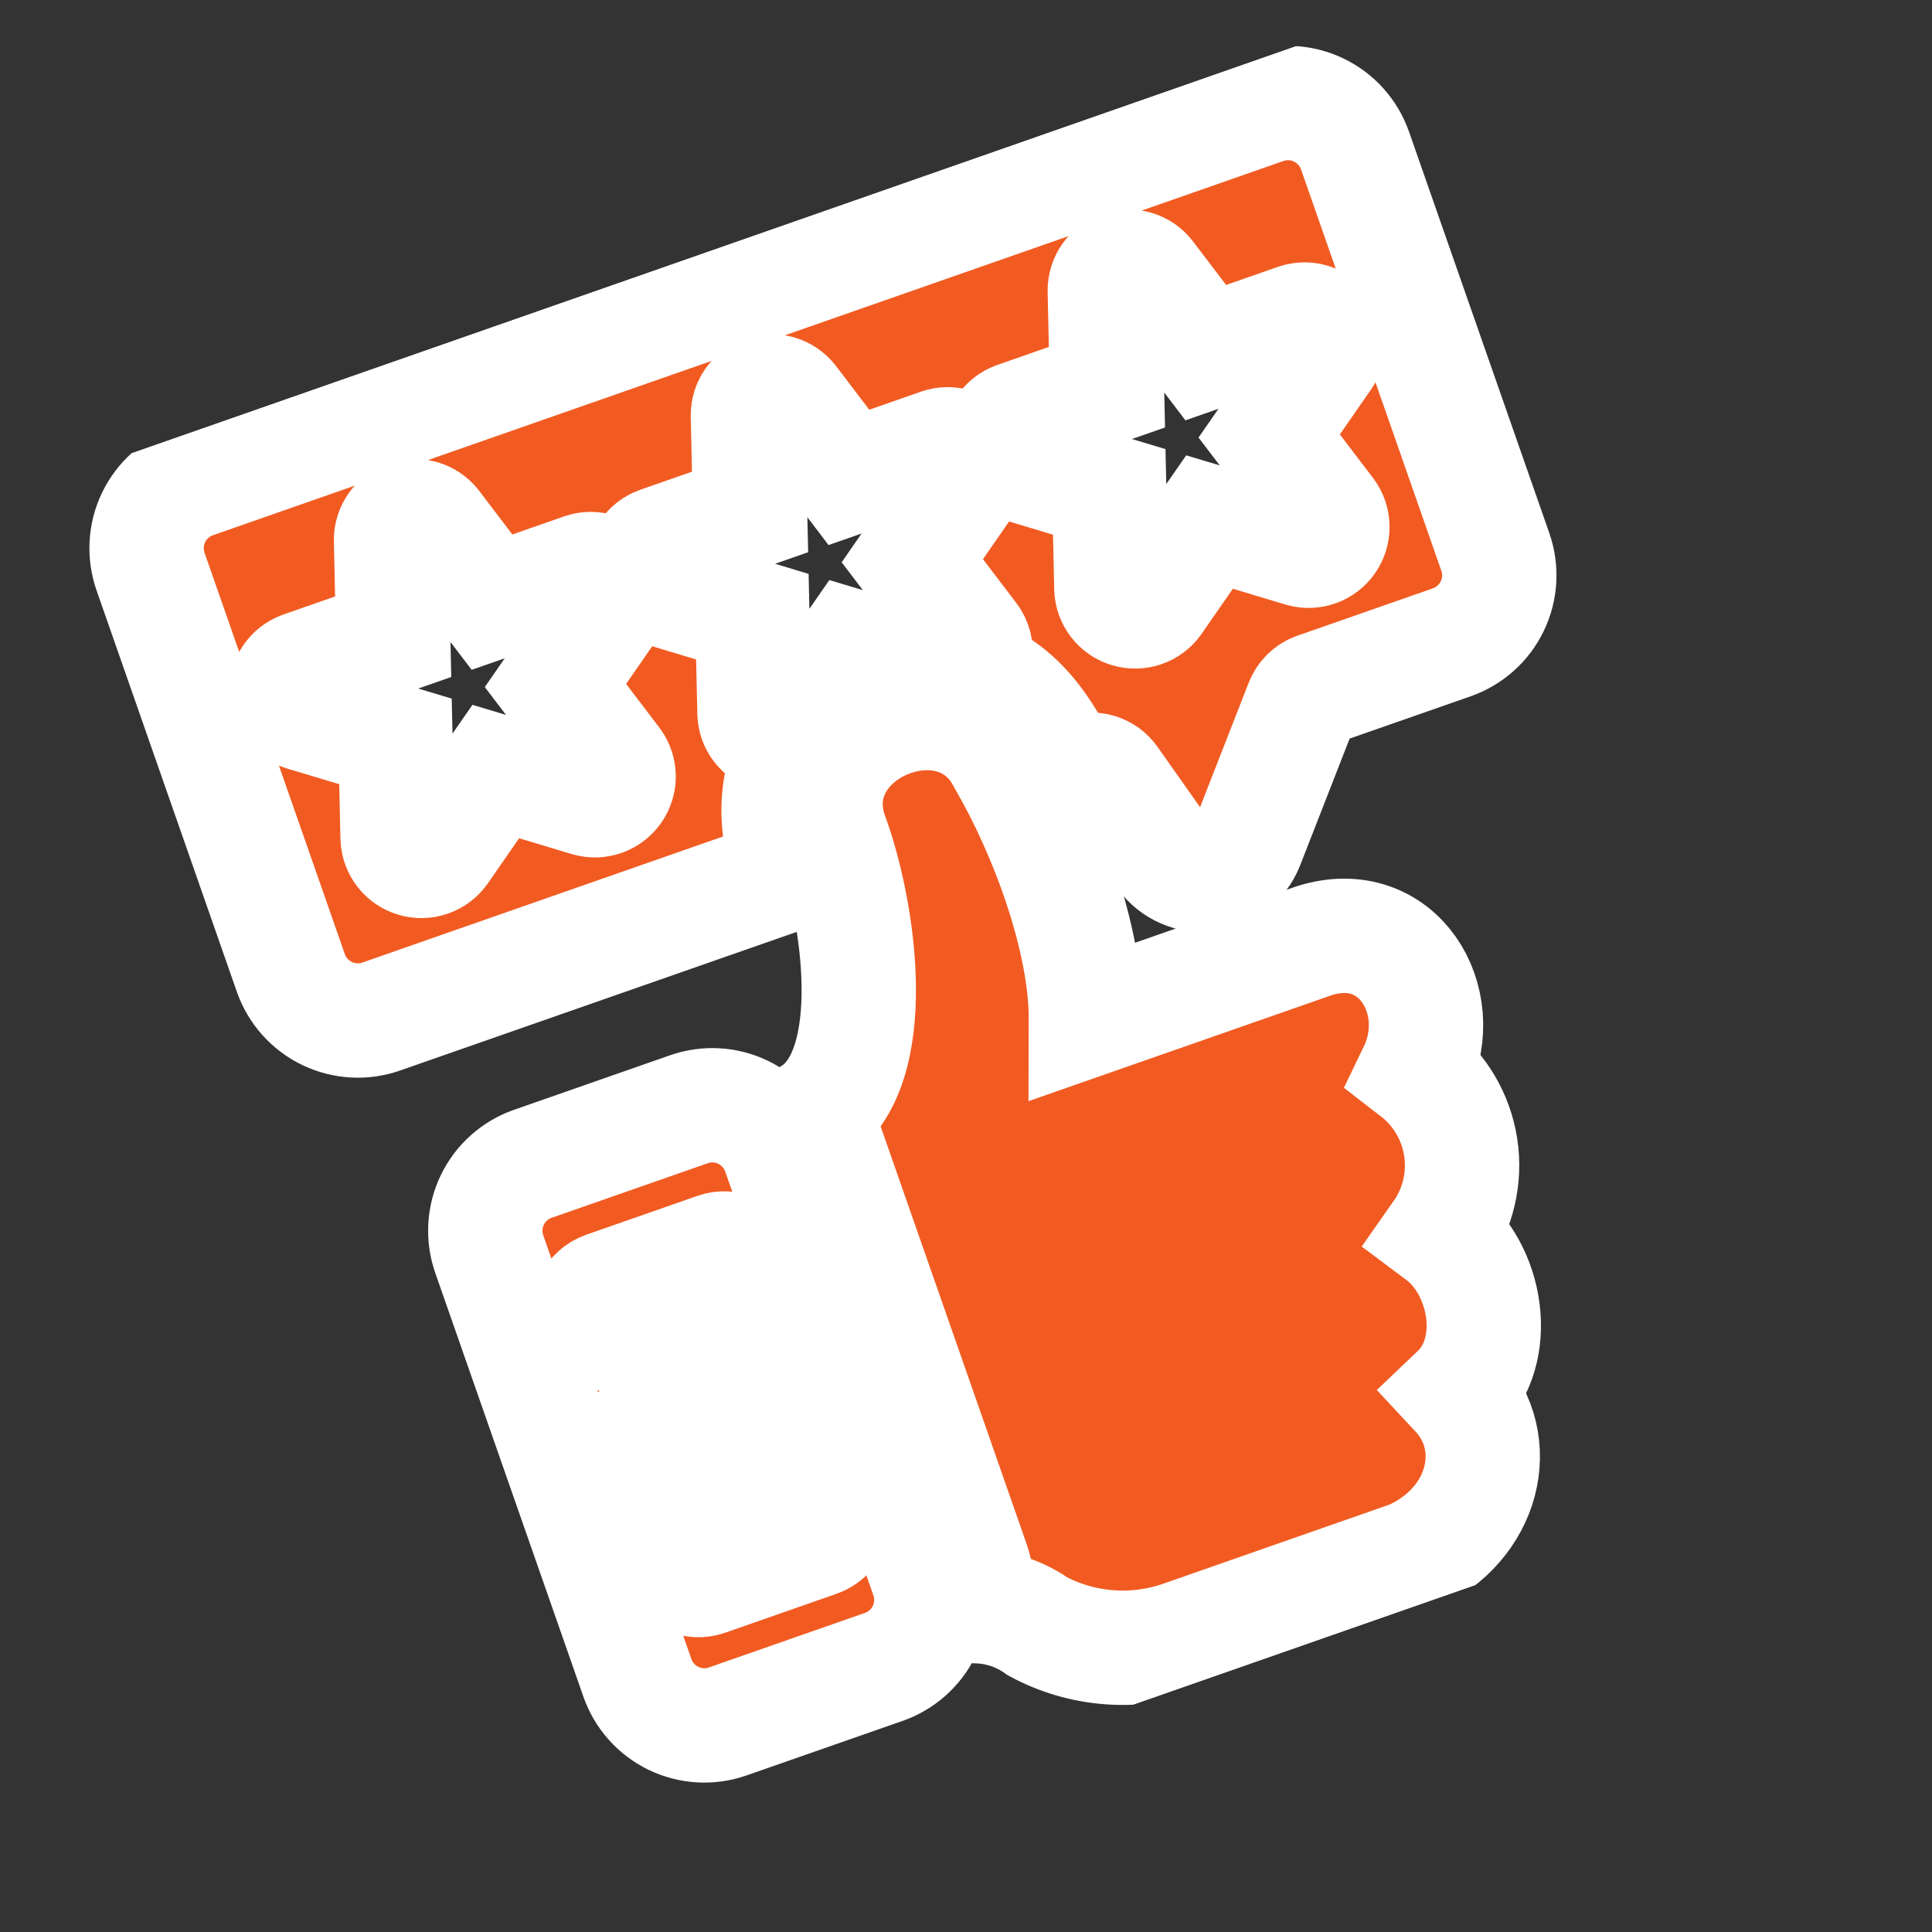 <svg width="83" height="83" viewBox="0 0 83 83" fill="none" xmlns="http://www.w3.org/2000/svg">
<rect x="0" y="0" width="83" height="83" fill="#333333" stroke="none"/>
<g clip-path="url(#clip0_2402_4036)">
<mask id="path-1-outside-1_2402_4036" maskUnits="userSpaceOnUse" x="1.64" y="-0.292" width="79.692" height="83.376" fill="black">
<rect fill="white" x="1.64" y="-0.292" width="79.692" height="83.376"/>
<path d="M61.881 53.012C63.881 54.506 64.496 58.019 62.605 59.818C64.617 61.973 63.8 65.491 60.634 66.911L50.779 70.358C49.768 70.71 48.695 70.849 47.629 70.765C46.562 70.682 45.523 70.378 44.58 69.873C43.832 69.342 42.946 69.04 42.029 69.004C42.067 68.345 41.974 67.684 41.757 67.06L35.392 48.853C35.268 48.504 35.106 48.169 34.908 47.856C37.922 45.945 36.935 39.119 35.662 35.744C34.232 31.301 41.044 28.512 43.165 32.68C44.922 35.695 46.667 40.294 46.654 43.841L56.461 40.413C60.053 39.278 62.262 42.991 60.813 46.004C61.859 46.81 62.554 47.988 62.753 49.294C62.952 50.599 62.64 51.931 61.881 53.012ZM33.476 49.523L39.841 67.73C40.107 68.492 40.06 69.329 39.709 70.057C39.358 70.785 38.733 71.343 37.971 71.61L31.263 73.954C30.501 74.221 29.664 74.174 28.936 73.823C28.209 73.472 27.65 72.847 27.384 72.085L21.019 53.878C20.753 53.116 20.8 52.279 21.15 51.551C21.501 50.824 22.126 50.265 22.889 49.998L29.596 47.654C30.359 47.387 31.196 47.434 31.924 47.785C32.651 48.136 33.209 48.761 33.476 49.523ZM34.464 64.233L29.673 65.908C29.419 65.997 29.21 66.183 29.093 66.425C28.976 66.668 28.961 66.947 29.049 67.201C29.138 67.455 29.324 67.663 29.567 67.78C29.809 67.897 30.088 67.913 30.343 67.824L35.134 66.149C35.388 66.061 35.596 65.874 35.713 65.632C35.83 65.389 35.846 65.11 35.757 64.856C35.668 64.602 35.482 64.394 35.239 64.277C34.997 64.16 34.718 64.144 34.464 64.233ZM32.789 59.442L27.998 61.117C27.744 61.205 27.535 61.392 27.418 61.634C27.301 61.877 27.286 62.156 27.375 62.41C27.463 62.664 27.649 62.872 27.892 62.989C28.135 63.106 28.414 63.122 28.668 63.033L33.459 61.358C33.713 61.269 33.922 61.083 34.038 60.841C34.155 60.598 34.171 60.319 34.082 60.065C33.993 59.811 33.807 59.602 33.565 59.486C33.322 59.369 33.043 59.353 32.789 59.442ZM30.779 53.692L25.988 55.367C25.734 55.456 25.525 55.642 25.409 55.885C25.292 56.127 25.276 56.406 25.365 56.66C25.453 56.914 25.64 57.123 25.882 57.24C26.125 57.357 26.404 57.372 26.658 57.284L31.449 55.609C31.703 55.52 31.912 55.334 32.029 55.091C32.145 54.849 32.161 54.57 32.072 54.316C31.983 54.061 31.797 53.853 31.555 53.736C31.312 53.619 31.033 53.603 30.779 53.692ZM58.212 6.466L64.241 23.714C64.507 24.477 64.459 25.313 64.109 26.041C63.758 26.768 63.133 27.326 62.371 27.594L56.545 29.63C56.407 29.678 56.281 29.756 56.175 29.858C56.07 29.959 55.988 30.083 55.935 30.219L53.556 36.309C53.419 36.648 53.194 36.943 52.904 37.165C52.615 37.387 52.271 37.528 51.908 37.572C51.546 37.616 51.178 37.562 50.844 37.416C50.509 37.27 50.22 37.037 50.006 36.741L47.716 33.497C47.589 33.317 47.406 33.183 47.196 33.116C46.986 33.049 46.76 33.051 46.552 33.124L45.833 33.375C44.913 31.334 43.626 29.404 41.446 28.851C41.563 28.776 41.664 28.678 41.741 28.563C41.819 28.448 41.871 28.318 41.896 28.181C41.921 28.044 41.917 27.904 41.885 27.769C41.853 27.634 41.794 27.507 41.71 27.396L39.194 24.089L41.561 20.675C41.679 20.498 41.739 20.289 41.732 20.077C41.726 19.864 41.653 19.659 41.524 19.49C41.395 19.321 41.217 19.196 41.014 19.133C40.811 19.07 40.593 19.072 40.392 19.139L36.47 20.509L33.954 17.203C33.822 17.036 33.642 16.915 33.438 16.855C33.233 16.796 33.016 16.802 32.815 16.872C32.615 16.942 32.441 17.073 32.318 17.247C32.196 17.42 32.13 17.628 32.131 17.84L32.223 21.994L28.301 23.365C28.102 23.439 27.93 23.573 27.811 23.748C27.691 23.924 27.63 24.133 27.634 24.345C27.639 24.558 27.71 24.764 27.837 24.934C27.964 25.104 28.142 25.231 28.344 25.296L32.322 26.492L32.414 30.645C32.423 30.858 32.497 31.062 32.627 31.23C32.758 31.398 32.937 31.522 33.141 31.583C33.344 31.644 33.562 31.64 33.763 31.572C33.964 31.503 34.139 31.374 34.264 31.201L36.631 27.786L39.407 28.621C38.381 28.662 37.381 28.956 36.497 29.479C35.612 30.001 34.872 30.735 34.341 31.615C33.81 32.494 33.506 33.492 33.456 34.518C33.406 35.544 33.612 36.566 34.054 37.493L16.376 43.672C15.614 43.938 14.777 43.89 14.05 43.54C13.322 43.189 12.764 42.565 12.496 41.803L6.467 24.554C6.201 23.792 6.249 22.955 6.599 22.228C6.95 21.501 7.575 20.942 8.337 20.675L54.332 4.596C55.094 4.33 55.931 4.378 56.658 4.729C57.386 5.079 57.944 5.704 58.212 6.466ZM25.06 24.498L21.138 25.869L18.622 22.563C18.49 22.396 18.31 22.274 18.106 22.215C17.902 22.156 17.684 22.161 17.483 22.232C17.283 22.302 17.109 22.433 16.986 22.606C16.864 22.78 16.798 22.987 16.799 23.2L16.891 27.354L12.969 28.725C12.77 28.798 12.599 28.932 12.479 29.108C12.36 29.284 12.298 29.492 12.303 29.705C12.307 29.918 12.378 30.123 12.505 30.294C12.633 30.464 12.81 30.59 13.012 30.655L16.99 31.851L17.082 36.005C17.091 36.217 17.165 36.422 17.296 36.59C17.426 36.758 17.605 36.881 17.809 36.942C18.012 37.004 18.23 37 18.431 36.931C18.633 36.863 18.808 36.733 18.932 36.561L21.299 33.146L25.278 34.342C25.483 34.4 25.7 34.392 25.9 34.32C26.1 34.248 26.273 34.116 26.394 33.941C26.515 33.767 26.579 33.558 26.576 33.346C26.573 33.133 26.504 32.927 26.378 32.755L23.863 29.449L26.229 26.035C26.347 25.858 26.407 25.649 26.4 25.436C26.394 25.224 26.321 25.019 26.192 24.849C26.064 24.68 25.885 24.556 25.682 24.493C25.479 24.43 25.262 24.431 25.06 24.498ZM55.723 13.779L51.801 15.15L49.286 11.844C49.154 11.677 48.974 11.555 48.769 11.496C48.565 11.436 48.348 11.442 48.147 11.512C47.947 11.582 47.773 11.713 47.65 11.887C47.527 12.061 47.462 12.268 47.463 12.481L47.555 16.634L43.633 18.005C43.434 18.079 43.262 18.213 43.143 18.389C43.023 18.565 42.961 18.773 42.966 18.986C42.971 19.198 43.042 19.404 43.169 19.574C43.296 19.745 43.473 19.871 43.676 19.936L47.654 21.132L47.746 25.286C47.754 25.498 47.829 25.703 47.959 25.871C48.089 26.039 48.269 26.162 48.472 26.223C48.676 26.284 48.894 26.28 49.095 26.212C49.296 26.144 49.471 26.014 49.595 25.842L51.962 22.427L55.942 23.623C56.146 23.681 56.364 23.673 56.564 23.601C56.764 23.529 56.937 23.397 57.058 23.222C57.179 23.047 57.242 22.839 57.24 22.627C57.237 22.414 57.168 22.208 57.042 22.036L54.526 18.73L56.893 15.316C57.011 15.139 57.071 14.93 57.064 14.717C57.057 14.505 56.985 14.3 56.856 14.13C56.727 13.961 56.549 13.836 56.346 13.773C56.143 13.71 55.925 13.712 55.723 13.779Z"/>
</mask>
<path d="M61.881 53.012C63.881 54.506 64.496 58.019 62.605 59.818C64.617 61.973 63.8 65.491 60.634 66.911L50.779 70.358C49.768 70.71 48.695 70.849 47.629 70.765C46.562 70.682 45.523 70.378 44.58 69.873C43.832 69.342 42.946 69.04 42.029 69.004C42.067 68.345 41.974 67.684 41.757 67.06L35.392 48.853C35.268 48.504 35.106 48.169 34.908 47.856C37.922 45.945 36.935 39.119 35.662 35.744C34.232 31.301 41.044 28.512 43.165 32.68C44.922 35.695 46.667 40.294 46.654 43.841L56.461 40.413C60.053 39.278 62.262 42.991 60.813 46.004C61.859 46.81 62.554 47.988 62.753 49.294C62.952 50.599 62.64 51.931 61.881 53.012ZM33.476 49.523L39.841 67.73C40.107 68.492 40.06 69.329 39.709 70.057C39.358 70.785 38.733 71.343 37.971 71.61L31.263 73.954C30.501 74.221 29.664 74.174 28.936 73.823C28.209 73.472 27.65 72.847 27.384 72.085L21.019 53.878C20.753 53.116 20.8 52.279 21.15 51.551C21.501 50.824 22.126 50.265 22.889 49.998L29.596 47.654C30.359 47.387 31.196 47.434 31.924 47.785C32.651 48.136 33.209 48.761 33.476 49.523ZM34.464 64.233L29.673 65.908C29.419 65.997 29.21 66.183 29.093 66.425C28.976 66.668 28.961 66.947 29.049 67.201C29.138 67.455 29.324 67.663 29.567 67.78C29.809 67.897 30.088 67.913 30.343 67.824L35.134 66.149C35.388 66.061 35.596 65.874 35.713 65.632C35.83 65.389 35.846 65.11 35.757 64.856C35.668 64.602 35.482 64.394 35.239 64.277C34.997 64.16 34.718 64.144 34.464 64.233ZM32.789 59.442L27.998 61.117C27.744 61.205 27.535 61.392 27.418 61.634C27.301 61.877 27.286 62.156 27.375 62.41C27.463 62.664 27.649 62.872 27.892 62.989C28.135 63.106 28.414 63.122 28.668 63.033L33.459 61.358C33.713 61.269 33.922 61.083 34.038 60.841C34.155 60.598 34.171 60.319 34.082 60.065C33.993 59.811 33.807 59.602 33.565 59.486C33.322 59.369 33.043 59.353 32.789 59.442ZM30.779 53.692L25.988 55.367C25.734 55.456 25.525 55.642 25.409 55.885C25.292 56.127 25.276 56.406 25.365 56.66C25.453 56.914 25.64 57.123 25.882 57.24C26.125 57.357 26.404 57.372 26.658 57.284L31.449 55.609C31.703 55.52 31.912 55.334 32.029 55.091C32.145 54.849 32.161 54.57 32.072 54.316C31.983 54.061 31.797 53.853 31.555 53.736C31.312 53.619 31.033 53.603 30.779 53.692ZM58.212 6.466L64.241 23.714C64.507 24.477 64.459 25.313 64.109 26.041C63.758 26.768 63.133 27.326 62.371 27.594L56.545 29.63C56.407 29.678 56.281 29.756 56.175 29.858C56.07 29.959 55.988 30.083 55.935 30.219L53.556 36.309C53.419 36.648 53.194 36.943 52.904 37.165C52.615 37.387 52.271 37.528 51.908 37.572C51.546 37.616 51.178 37.562 50.844 37.416C50.509 37.27 50.22 37.037 50.006 36.741L47.716 33.497C47.589 33.317 47.406 33.183 47.196 33.116C46.986 33.049 46.76 33.051 46.552 33.124L45.833 33.375C44.913 31.334 43.626 29.404 41.446 28.851C41.563 28.776 41.664 28.678 41.741 28.563C41.819 28.448 41.871 28.318 41.896 28.181C41.921 28.044 41.917 27.904 41.885 27.769C41.853 27.634 41.794 27.507 41.71 27.396L39.194 24.089L41.561 20.675C41.679 20.498 41.739 20.289 41.732 20.077C41.726 19.864 41.653 19.659 41.524 19.49C41.395 19.321 41.217 19.196 41.014 19.133C40.811 19.07 40.593 19.072 40.392 19.139L36.47 20.509L33.954 17.203C33.822 17.036 33.642 16.915 33.438 16.855C33.233 16.796 33.016 16.802 32.815 16.872C32.615 16.942 32.441 17.073 32.318 17.247C32.196 17.42 32.13 17.628 32.131 17.84L32.223 21.994L28.301 23.365C28.102 23.439 27.93 23.573 27.811 23.748C27.691 23.924 27.63 24.133 27.634 24.345C27.639 24.558 27.71 24.764 27.837 24.934C27.964 25.104 28.142 25.231 28.344 25.296L32.322 26.492L32.414 30.645C32.423 30.858 32.497 31.062 32.627 31.23C32.758 31.398 32.937 31.522 33.141 31.583C33.344 31.644 33.562 31.64 33.763 31.572C33.964 31.503 34.139 31.374 34.264 31.201L36.631 27.786L39.407 28.621C38.381 28.662 37.381 28.956 36.497 29.479C35.612 30.001 34.872 30.735 34.341 31.615C33.81 32.494 33.506 33.492 33.456 34.518C33.406 35.544 33.612 36.566 34.054 37.493L16.376 43.672C15.614 43.938 14.777 43.89 14.05 43.54C13.322 43.189 12.764 42.565 12.496 41.803L6.467 24.554C6.201 23.792 6.249 22.955 6.599 22.228C6.95 21.501 7.575 20.942 8.337 20.675L54.332 4.596C55.094 4.33 55.931 4.378 56.658 4.729C57.386 5.079 57.944 5.704 58.212 6.466ZM25.06 24.498L21.138 25.869L18.622 22.563C18.49 22.396 18.31 22.274 18.106 22.215C17.902 22.156 17.684 22.161 17.483 22.232C17.283 22.302 17.109 22.433 16.986 22.606C16.864 22.78 16.798 22.987 16.799 23.2L16.891 27.354L12.969 28.725C12.77 28.798 12.599 28.932 12.479 29.108C12.36 29.284 12.298 29.492 12.303 29.705C12.307 29.918 12.378 30.123 12.505 30.294C12.633 30.464 12.81 30.59 13.012 30.655L16.99 31.851L17.082 36.005C17.091 36.217 17.165 36.422 17.296 36.59C17.426 36.758 17.605 36.881 17.809 36.942C18.012 37.004 18.23 37 18.431 36.931C18.633 36.863 18.808 36.733 18.932 36.561L21.299 33.146L25.278 34.342C25.483 34.4 25.7 34.392 25.9 34.32C26.1 34.248 26.273 34.116 26.394 33.941C26.515 33.767 26.579 33.558 26.576 33.346C26.573 33.133 26.504 32.927 26.378 32.755L23.863 29.449L26.229 26.035C26.347 25.858 26.407 25.649 26.4 25.436C26.394 25.224 26.321 25.019 26.192 24.849C26.064 24.68 25.885 24.556 25.682 24.493C25.479 24.43 25.262 24.431 25.06 24.498ZM55.723 13.779L51.801 15.15L49.286 11.844C49.154 11.677 48.974 11.555 48.769 11.496C48.565 11.436 48.348 11.442 48.147 11.512C47.947 11.582 47.773 11.713 47.65 11.887C47.527 12.061 47.462 12.268 47.463 12.481L47.555 16.634L43.633 18.005C43.434 18.079 43.262 18.213 43.143 18.389C43.023 18.565 42.961 18.773 42.966 18.986C42.971 19.198 43.042 19.404 43.169 19.574C43.296 19.745 43.473 19.871 43.676 19.936L47.654 21.132L47.746 25.286C47.754 25.498 47.829 25.703 47.959 25.871C48.089 26.039 48.269 26.162 48.472 26.223C48.676 26.284 48.894 26.28 49.095 26.212C49.296 26.144 49.471 26.014 49.595 25.842L51.962 22.427L55.942 23.623C56.146 23.681 56.364 23.673 56.564 23.601C56.764 23.529 56.937 23.397 57.058 23.222C57.179 23.047 57.242 22.839 57.24 22.627C57.237 22.414 57.168 22.208 57.042 22.036L54.526 18.73L56.893 15.316C57.011 15.139 57.071 14.93 57.064 14.717C57.057 14.505 56.985 14.3 56.856 14.13C56.727 13.961 56.549 13.836 56.346 13.773C56.143 13.71 55.925 13.712 55.723 13.779Z" fill="#F15B22"/>
<path d="M61.881 53.012C63.881 54.506 64.496 58.019 62.605 59.818C64.617 61.973 63.8 65.491 60.634 66.911L50.779 70.358C49.768 70.71 48.695 70.849 47.629 70.765C46.562 70.682 45.523 70.378 44.58 69.873C43.832 69.342 42.946 69.04 42.029 69.004C42.067 68.345 41.974 67.684 41.757 67.06L35.392 48.853C35.268 48.504 35.106 48.169 34.908 47.856C37.922 45.945 36.935 39.119 35.662 35.744C34.232 31.301 41.044 28.512 43.165 32.68C44.922 35.695 46.667 40.294 46.654 43.841L56.461 40.413C60.053 39.278 62.262 42.991 60.813 46.004C61.859 46.81 62.554 47.988 62.753 49.294C62.952 50.599 62.64 51.931 61.881 53.012ZM33.476 49.523L39.841 67.73C40.107 68.492 40.06 69.329 39.709 70.057C39.358 70.785 38.733 71.343 37.971 71.61L31.263 73.954C30.501 74.221 29.664 74.174 28.936 73.823C28.209 73.472 27.65 72.847 27.384 72.085L21.019 53.878C20.753 53.116 20.8 52.279 21.15 51.551C21.501 50.824 22.126 50.265 22.889 49.998L29.596 47.654C30.359 47.387 31.196 47.434 31.924 47.785C32.651 48.136 33.209 48.761 33.476 49.523ZM34.464 64.233L29.673 65.908C29.419 65.997 29.21 66.183 29.093 66.425C28.976 66.668 28.961 66.947 29.049 67.201C29.138 67.455 29.324 67.663 29.567 67.78C29.809 67.897 30.088 67.913 30.343 67.824L35.134 66.149C35.388 66.061 35.596 65.874 35.713 65.632C35.83 65.389 35.846 65.11 35.757 64.856C35.668 64.602 35.482 64.394 35.239 64.277C34.997 64.16 34.718 64.144 34.464 64.233ZM32.789 59.442L27.998 61.117C27.744 61.205 27.535 61.392 27.418 61.634C27.301 61.877 27.286 62.156 27.375 62.41C27.463 62.664 27.649 62.872 27.892 62.989C28.135 63.106 28.414 63.122 28.668 63.033L33.459 61.358C33.713 61.269 33.922 61.083 34.038 60.841C34.155 60.598 34.171 60.319 34.082 60.065C33.993 59.811 33.807 59.602 33.565 59.486C33.322 59.369 33.043 59.353 32.789 59.442ZM30.779 53.692L25.988 55.367C25.734 55.456 25.525 55.642 25.409 55.885C25.292 56.127 25.276 56.406 25.365 56.66C25.453 56.914 25.64 57.123 25.882 57.24C26.125 57.357 26.404 57.372 26.658 57.284L31.449 55.609C31.703 55.52 31.912 55.334 32.029 55.091C32.145 54.849 32.161 54.57 32.072 54.316C31.983 54.061 31.797 53.853 31.555 53.736C31.312 53.619 31.033 53.603 30.779 53.692ZM58.212 6.466L64.241 23.714C64.507 24.477 64.459 25.313 64.109 26.041C63.758 26.768 63.133 27.326 62.371 27.594L56.545 29.63C56.407 29.678 56.281 29.756 56.175 29.858C56.07 29.959 55.988 30.083 55.935 30.219L53.556 36.309C53.419 36.648 53.194 36.943 52.904 37.165C52.615 37.387 52.271 37.528 51.908 37.572C51.546 37.616 51.178 37.562 50.844 37.416C50.509 37.27 50.22 37.037 50.006 36.741L47.716 33.497C47.589 33.317 47.406 33.183 47.196 33.116C46.986 33.049 46.76 33.051 46.552 33.124L45.833 33.375C44.913 31.334 43.626 29.404 41.446 28.851C41.563 28.776 41.664 28.678 41.741 28.563C41.819 28.448 41.871 28.318 41.896 28.181C41.921 28.044 41.917 27.904 41.885 27.769C41.853 27.634 41.794 27.507 41.71 27.396L39.194 24.089L41.561 20.675C41.679 20.498 41.739 20.289 41.732 20.077C41.726 19.864 41.653 19.659 41.524 19.49C41.395 19.321 41.217 19.196 41.014 19.133C40.811 19.07 40.593 19.072 40.392 19.139L36.47 20.509L33.954 17.203C33.822 17.036 33.642 16.915 33.438 16.855C33.233 16.796 33.016 16.802 32.815 16.872C32.615 16.942 32.441 17.073 32.318 17.247C32.196 17.42 32.13 17.628 32.131 17.84L32.223 21.994L28.301 23.365C28.102 23.439 27.93 23.573 27.811 23.748C27.691 23.924 27.63 24.133 27.634 24.345C27.639 24.558 27.71 24.764 27.837 24.934C27.964 25.104 28.142 25.231 28.344 25.296L32.322 26.492L32.414 30.645C32.423 30.858 32.497 31.062 32.627 31.23C32.758 31.398 32.937 31.522 33.141 31.583C33.344 31.644 33.562 31.64 33.763 31.572C33.964 31.503 34.139 31.374 34.264 31.201L36.631 27.786L39.407 28.621C38.381 28.662 37.381 28.956 36.497 29.479C35.612 30.001 34.872 30.735 34.341 31.615C33.81 32.494 33.506 33.492 33.456 34.518C33.406 35.544 33.612 36.566 34.054 37.493L16.376 43.672C15.614 43.938 14.777 43.89 14.05 43.54C13.322 43.189 12.764 42.565 12.496 41.803L6.467 24.554C6.201 23.792 6.249 22.955 6.599 22.228C6.95 21.501 7.575 20.942 8.337 20.675L54.332 4.596C55.094 4.33 55.931 4.378 56.658 4.729C57.386 5.079 57.944 5.704 58.212 6.466ZM25.06 24.498L21.138 25.869L18.622 22.563C18.49 22.396 18.31 22.274 18.106 22.215C17.902 22.156 17.684 22.161 17.483 22.232C17.283 22.302 17.109 22.433 16.986 22.606C16.864 22.78 16.798 22.987 16.799 23.2L16.891 27.354L12.969 28.725C12.77 28.798 12.599 28.932 12.479 29.108C12.36 29.284 12.298 29.492 12.303 29.705C12.307 29.918 12.378 30.123 12.505 30.294C12.633 30.464 12.81 30.59 13.012 30.655L16.99 31.851L17.082 36.005C17.091 36.217 17.165 36.422 17.296 36.59C17.426 36.758 17.605 36.881 17.809 36.942C18.012 37.004 18.23 37 18.431 36.931C18.633 36.863 18.808 36.733 18.932 36.561L21.299 33.146L25.278 34.342C25.483 34.4 25.7 34.392 25.9 34.32C26.1 34.248 26.273 34.116 26.394 33.941C26.515 33.767 26.579 33.558 26.576 33.346C26.573 33.133 26.504 32.927 26.378 32.755L23.863 29.449L26.229 26.035C26.347 25.858 26.407 25.649 26.4 25.436C26.394 25.224 26.321 25.019 26.192 24.849C26.064 24.68 25.885 24.556 25.682 24.493C25.479 24.43 25.262 24.431 25.06 24.498ZM55.723 13.779L51.801 15.15L49.286 11.844C49.154 11.677 48.974 11.555 48.769 11.496C48.565 11.436 48.348 11.442 48.147 11.512C47.947 11.582 47.773 11.713 47.65 11.887C47.527 12.061 47.462 12.268 47.463 12.481L47.555 16.634L43.633 18.005C43.434 18.079 43.262 18.213 43.143 18.389C43.023 18.565 42.961 18.773 42.966 18.986C42.971 19.198 43.042 19.404 43.169 19.574C43.296 19.745 43.473 19.871 43.676 19.936L47.654 21.132L47.746 25.286C47.754 25.498 47.829 25.703 47.959 25.871C48.089 26.039 48.269 26.162 48.472 26.223C48.676 26.284 48.894 26.28 49.095 26.212C49.296 26.144 49.471 26.014 49.595 25.842L51.962 22.427L55.942 23.623C56.146 23.681 56.364 23.673 56.564 23.601C56.764 23.529 56.937 23.397 57.058 23.222C57.179 23.047 57.242 22.839 57.24 22.627C57.237 22.414 57.168 22.208 57.042 22.036L54.526 18.73L56.893 15.316C57.011 15.139 57.071 14.93 57.064 14.717C57.057 14.505 56.985 14.3 56.856 14.13C56.727 13.961 56.549 13.836 56.346 13.773C56.143 13.71 55.925 13.712 55.723 13.779Z" stroke="white" stroke-width="4.913" mask="url(#path-1-outside-1_2402_4036)"/>
</g>
<defs>
<clipPath id="clip0_2402_4036">
<rect width="64.966" height="64.966" fill="white" transform="translate(0 21.439) rotate(-19.268)"/>
</clipPath>
</defs>
</svg>
